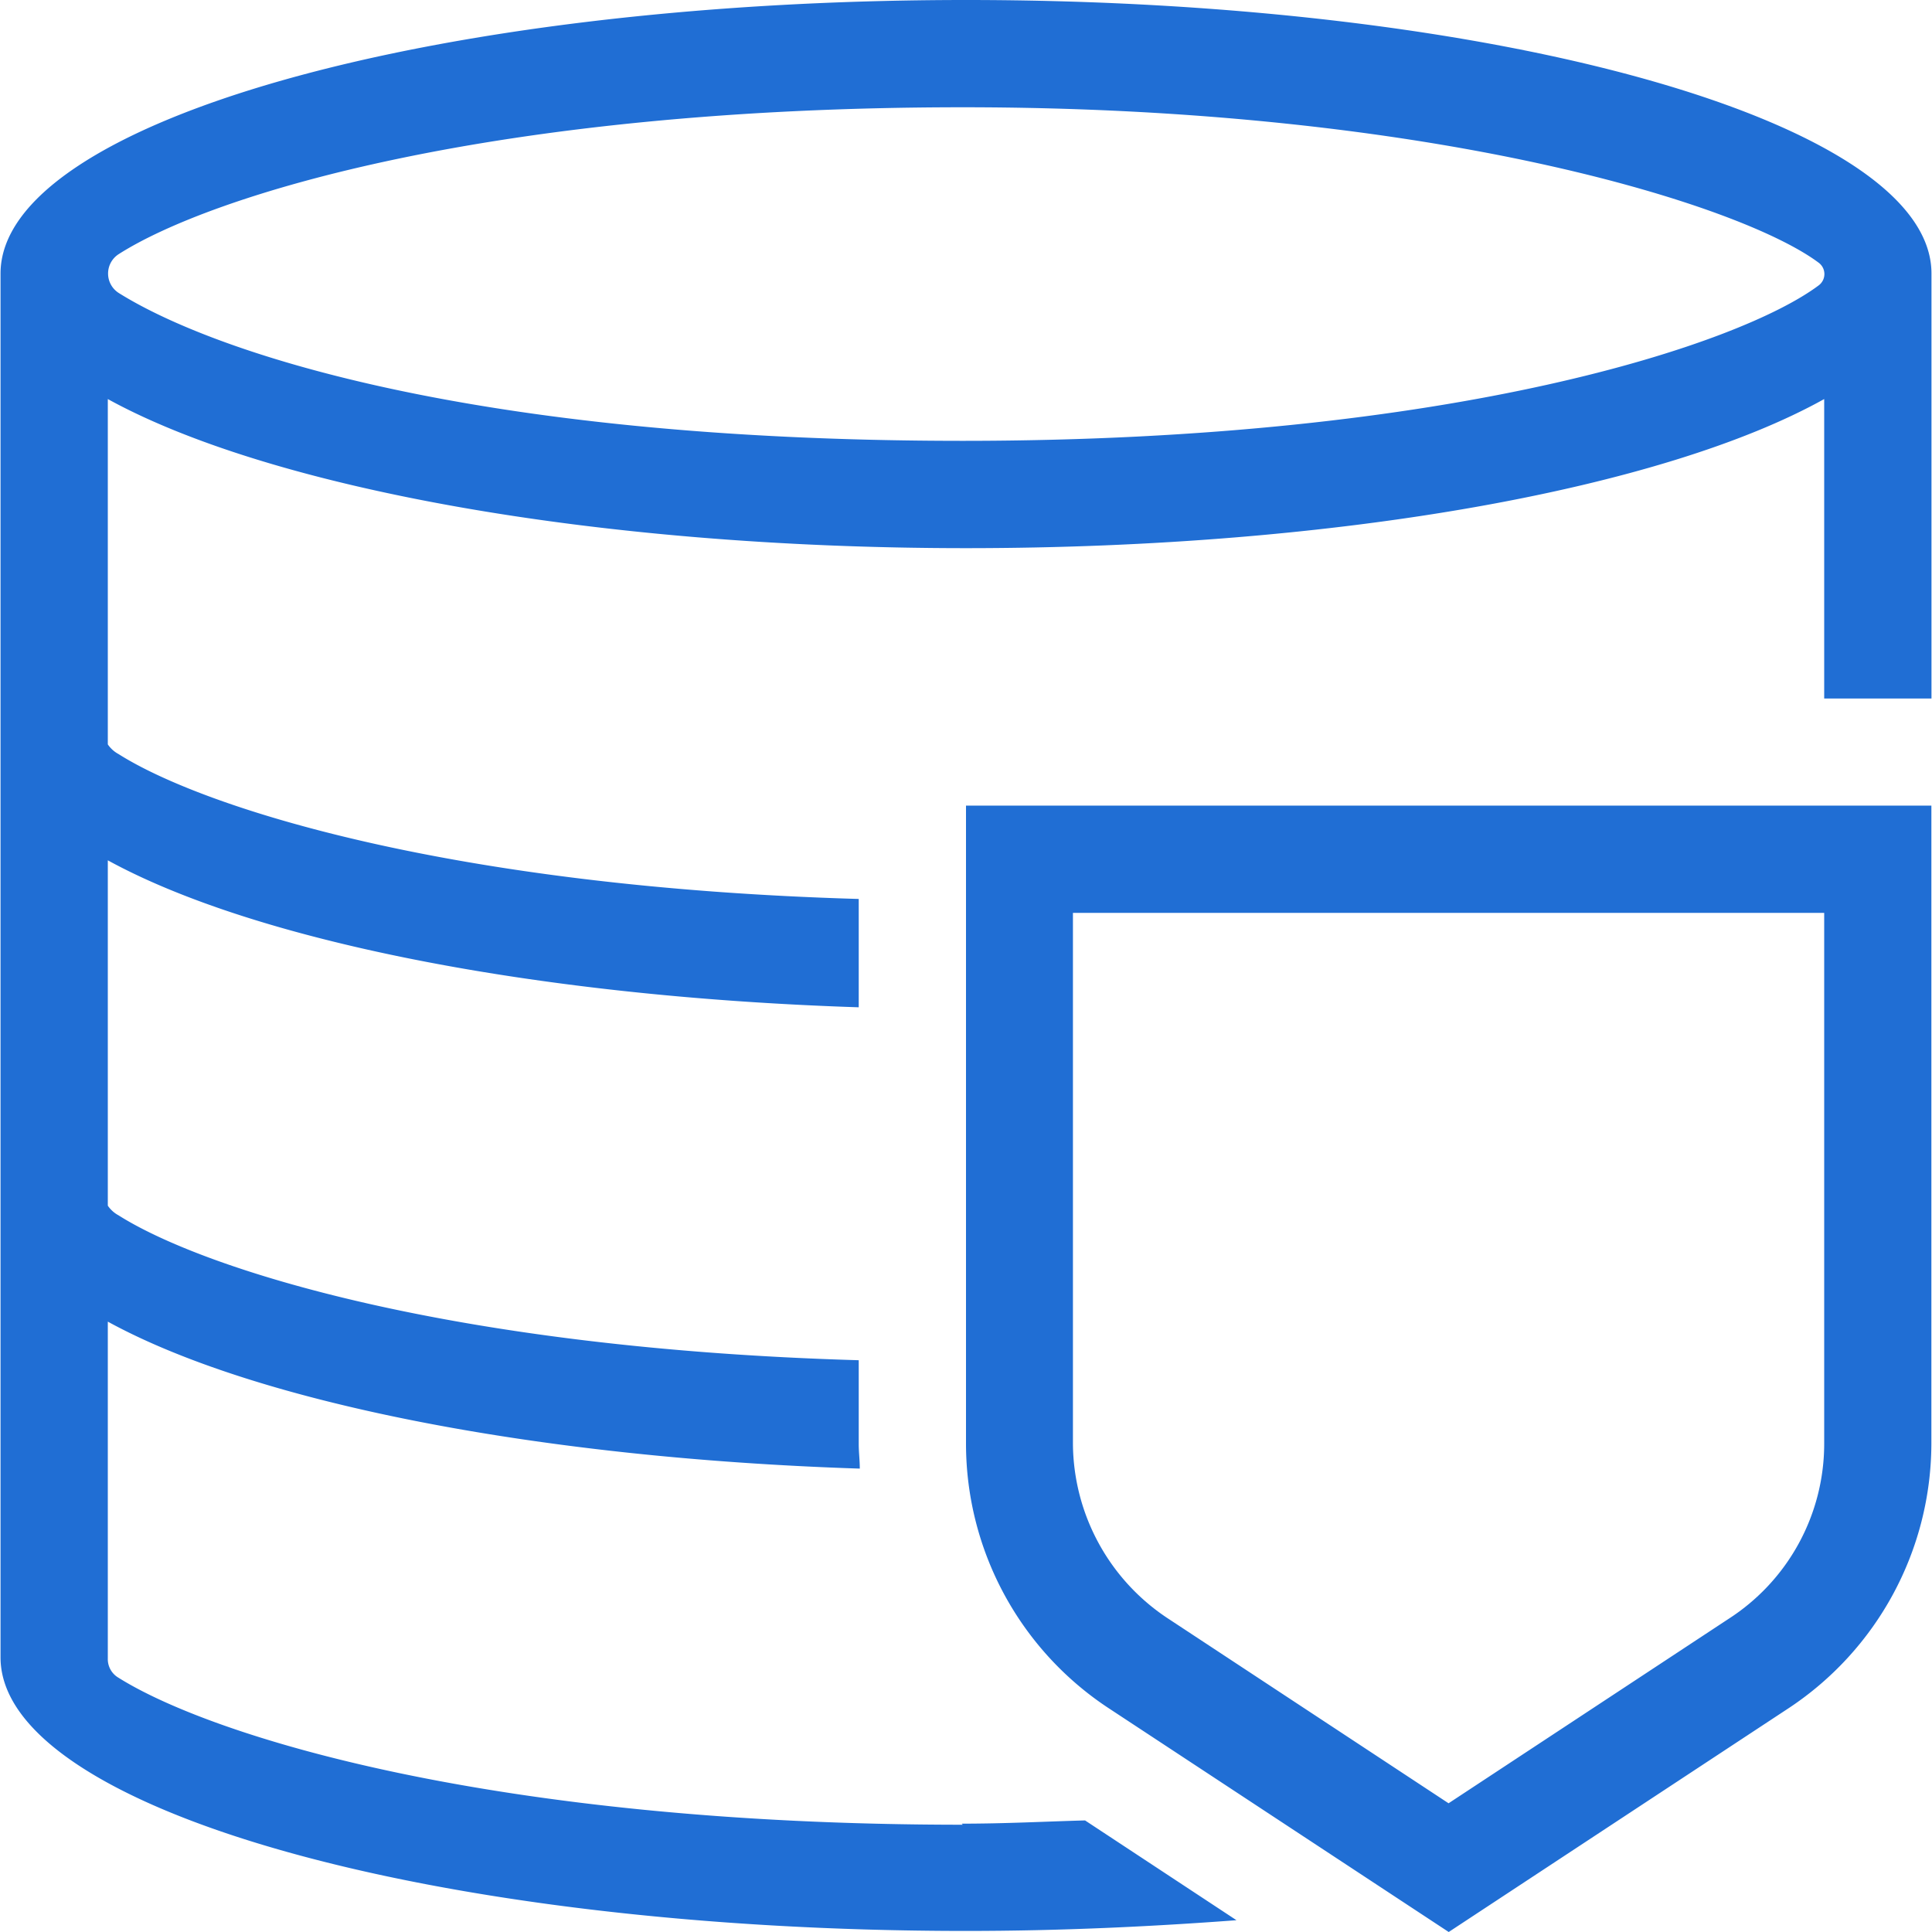<svg xmlns="http://www.w3.org/2000/svg" width="40" height="40" viewBox="0 0 40 40">
  <g id="icon" transform="translate(0 -1930.886)">
    <rect id="area" width="40" height="40" transform="translate(0 1930.886)" fill="none"/>
    <g id="DB_접근통제_icon" data-name="DB 접근통제_icon" transform="translate(0.011 1930.886)">
      <path id="패스_99" data-name="패스 99" d="M19.922,37.779c-9.75,0-15.569-1.843-17.479-3.043a.446.446,0,0,1-.222-.4h0V27.363c3,1.644,8.773,2.821,15.569,3.043,0-.178-.022-.333-.022-.511V28.162c-8.44-.244-13.57-1.888-15.325-3a.63.63,0,0,1-.222-.2V17.812c3,1.644,8.751,2.821,15.547,3.043V18.612c-8.44-.244-13.57-1.888-15.325-3a.63.63,0,0,1-.222-.2V8.262c3.309,1.821,10.017,3.087,17.768,3.087s14.459-1.244,17.768-3.087v6.2h2.221v-8.8h0C39.978,2.532,31.027,0,19.989,0S0,2.532,0,5.664H0v9.55H0v9.55H0v9.55H0c0,3.132,8.951,5.664,19.989,5.664,1.954,0,3.82-.089,5.6-.222L22.454,37.69c-.822.022-1.644.067-2.554.067ZM2.443,5.264c1.91-1.222,7.729-3.043,17.479-3.043s16.124,2.021,17.723,3.22a.292.292,0,0,1,0,.466c-1.6,1.2-7.507,3.22-17.723,3.22S4.353,7.263,2.443,6.063A.477.477,0,0,1,2.443,5.264ZM37.757,18.9V29.895a4.312,4.312,0,0,1-1.977,3.62l-5.8,3.82-5.8-3.82a4.366,4.366,0,0,1-1.977-3.62V18.9H37.757m2.221-2.221H19.989V29.895a6.56,6.56,0,0,0,2.976,5.486L29.983,40,37,35.38a6.585,6.585,0,0,0,2.976-5.486V16.68Z" fill="#206ed4"/>
    </g>
  </g>
</svg>
